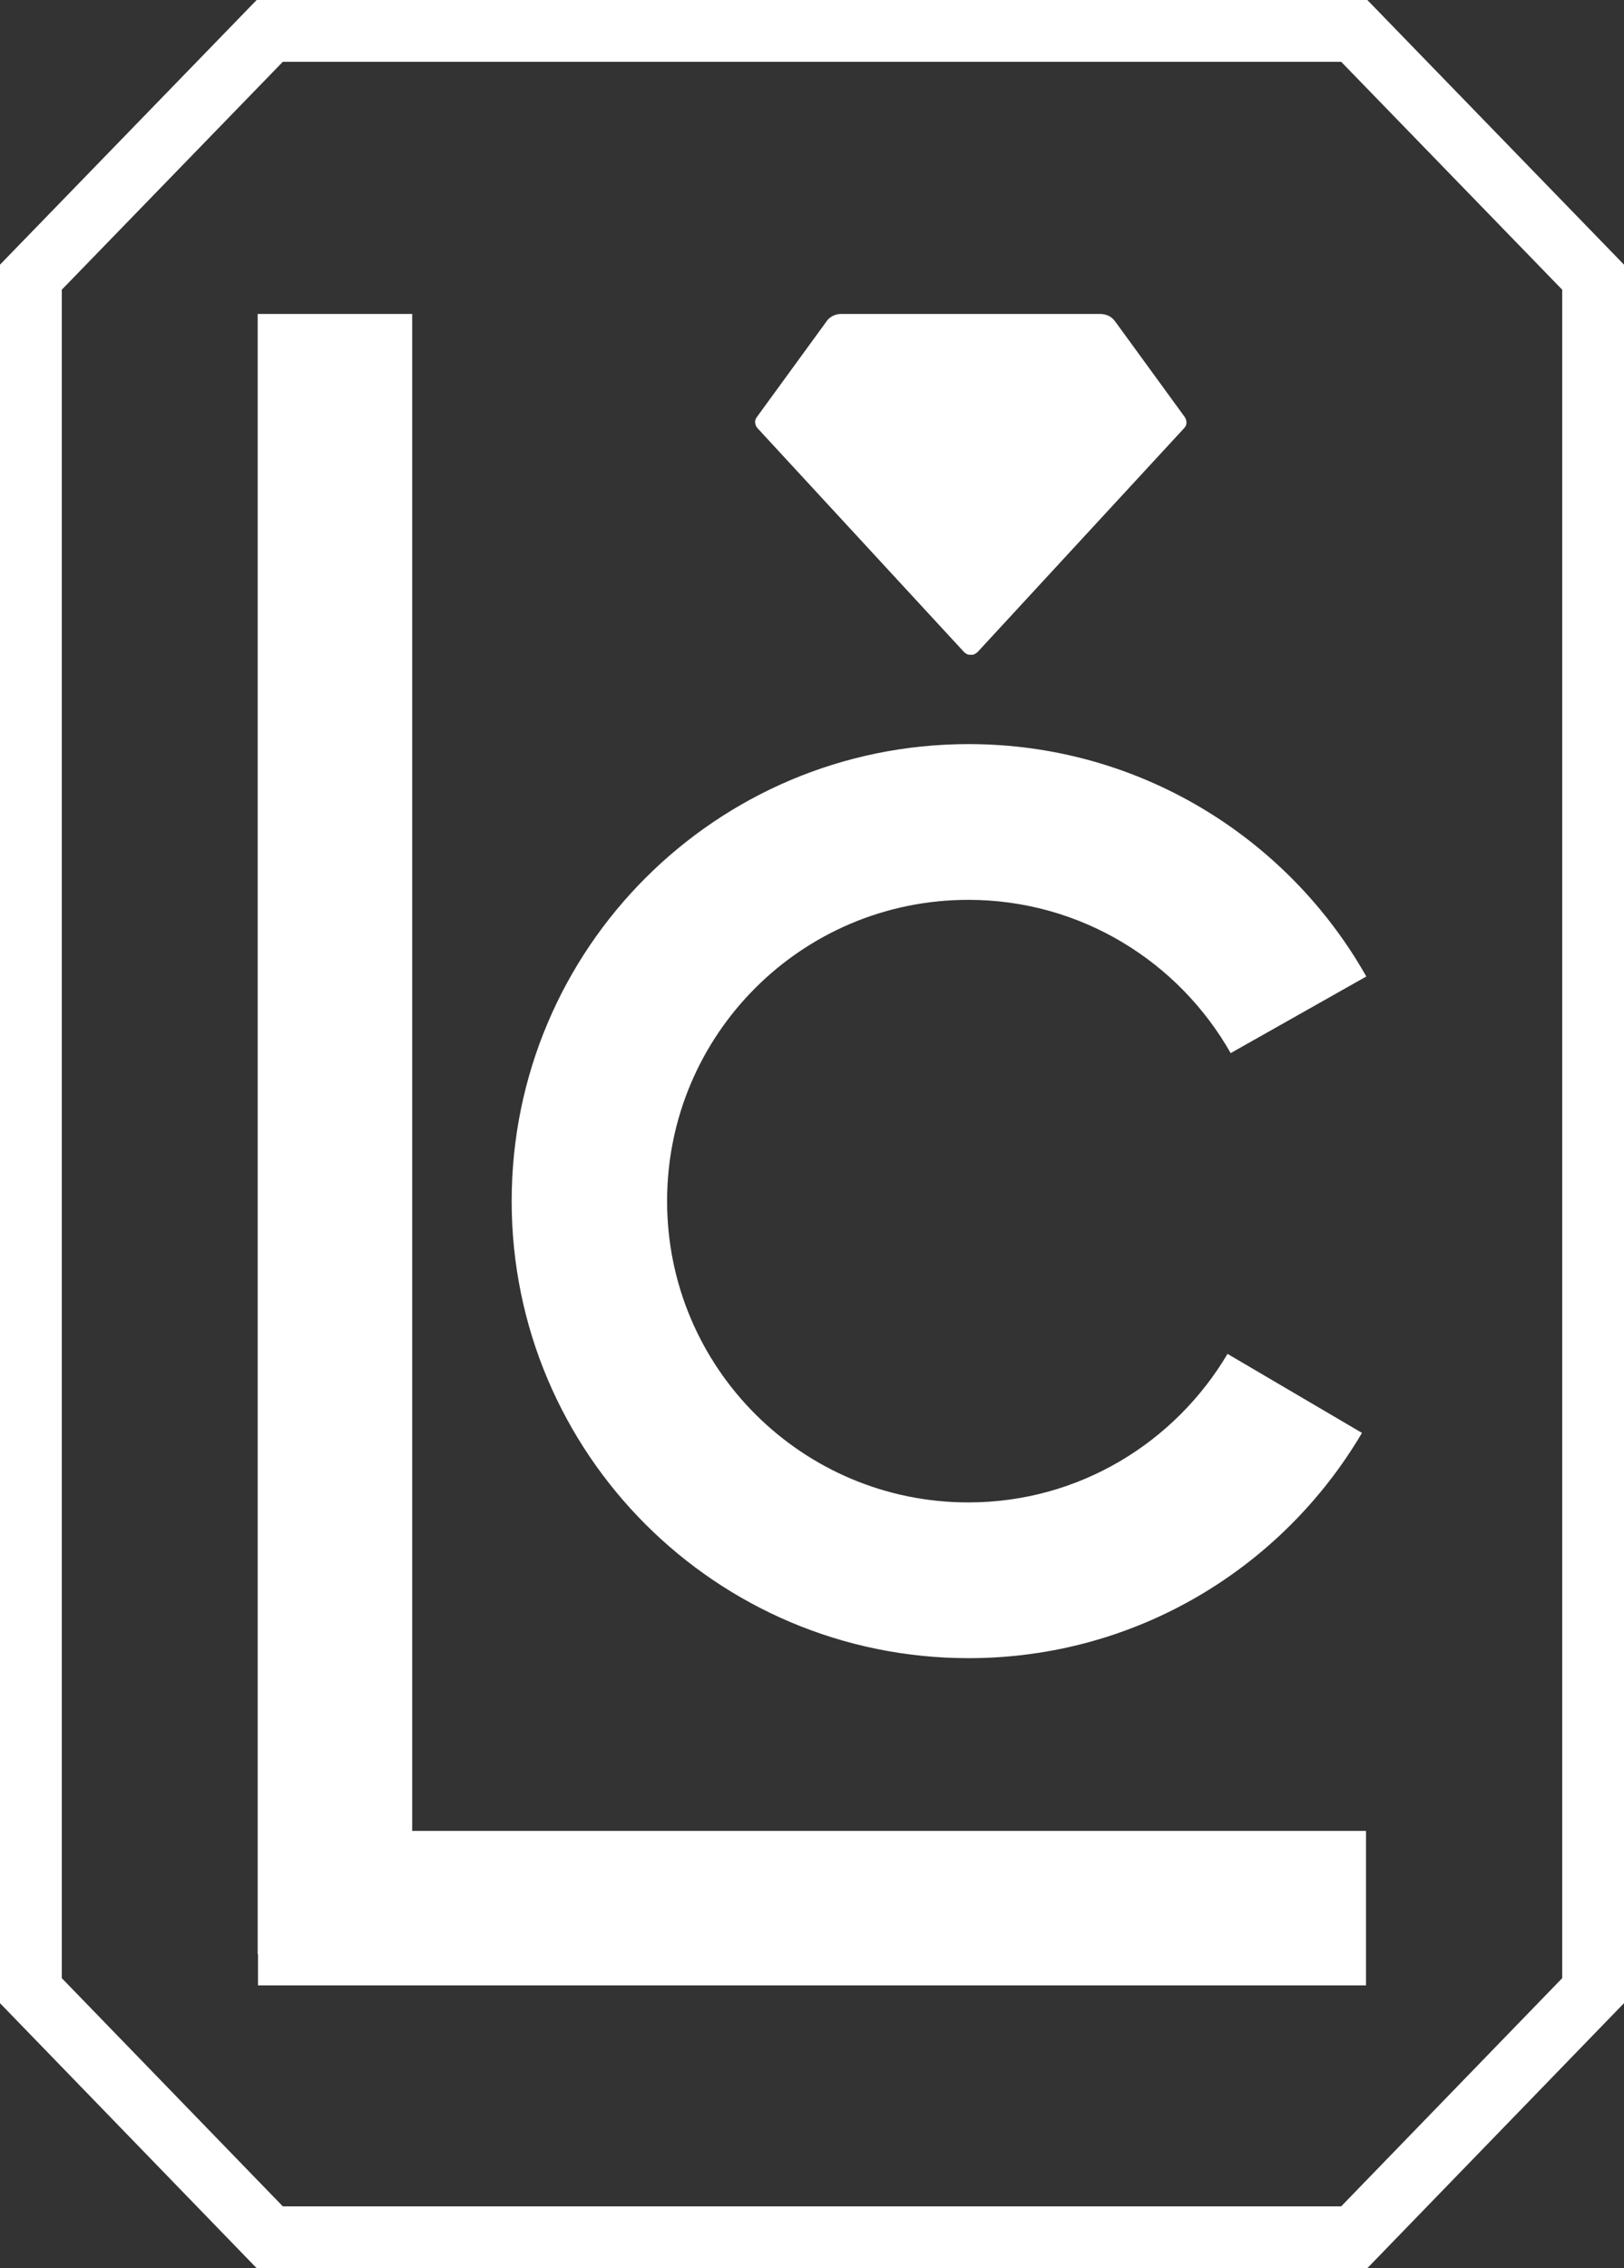 <svg viewBox="0 0 52.56 73.4" xmlns="http://www.w3.org/2000/svg" data-name="Laag 1" id="Laag_1">
  <rect x="0" y="0" width="52.56" height="73.4" fill="#333333" stroke="none"/>
  <defs>
    <style>
      .cls-1 {
        fill: none;
        stroke: #fff;
        stroke-miterlimit: 10;
        stroke-width: 2px;
      }

      .cls-2 {
        fill: #fff;
        stroke-width: 0px;
      }
    </style>
  </defs>
  <path d="m27.22,10.16h8.39c.09,0,.18.02.27.06.08.04.15.1.21.18l2.25,3.09c.04.06.06.12.06.19,0,.07-.03.13-.08.18l-6.68,7.24s-.06.05-.1.07c-.04.02-.08.02-.12.02s-.08,0-.12-.02c-.04-.02-.07-.04-.1-.07l-6.68-7.24c-.05-.05-.07-.11-.08-.18s.02-.14.06-.19l2.25-3.09c.05-.08.13-.14.21-.18.08-.04.17-.06.27-.06h0Z" class="cls-2"></path>
  <path d="m39.73,43.81c-1.7,2.87-4.81,4.81-8.39,4.81-5.38,0-9.75-4.36-9.75-9.75s4.36-9.75,9.75-9.75c3.64,0,6.81,2,8.49,4.96l4.39-2.48c-2.54-4.49-7.35-7.52-12.87-7.52-8.17,0-14.79,6.62-14.79,14.79s6.62,14.79,14.79,14.79c5.43,0,10.16-2.93,12.73-7.29l-4.34-2.55Z" class="cls-2"></path>
  <polygon points="13.34 59.25 13.34 10.16 8.34 10.16 8.34 63.24 8.35 63.24 8.35 64.25 44.21 64.25 44.21 59.25 13.34 59.25" class="cls-2"></polygon>
  <polygon points="8.73 1 1 8.97 1 64.42 8.73 72.4 43.83 72.4 51.56 64.42 51.56 8.97 43.83 1 8.73 1" class="cls-1"></polygon>
</svg>